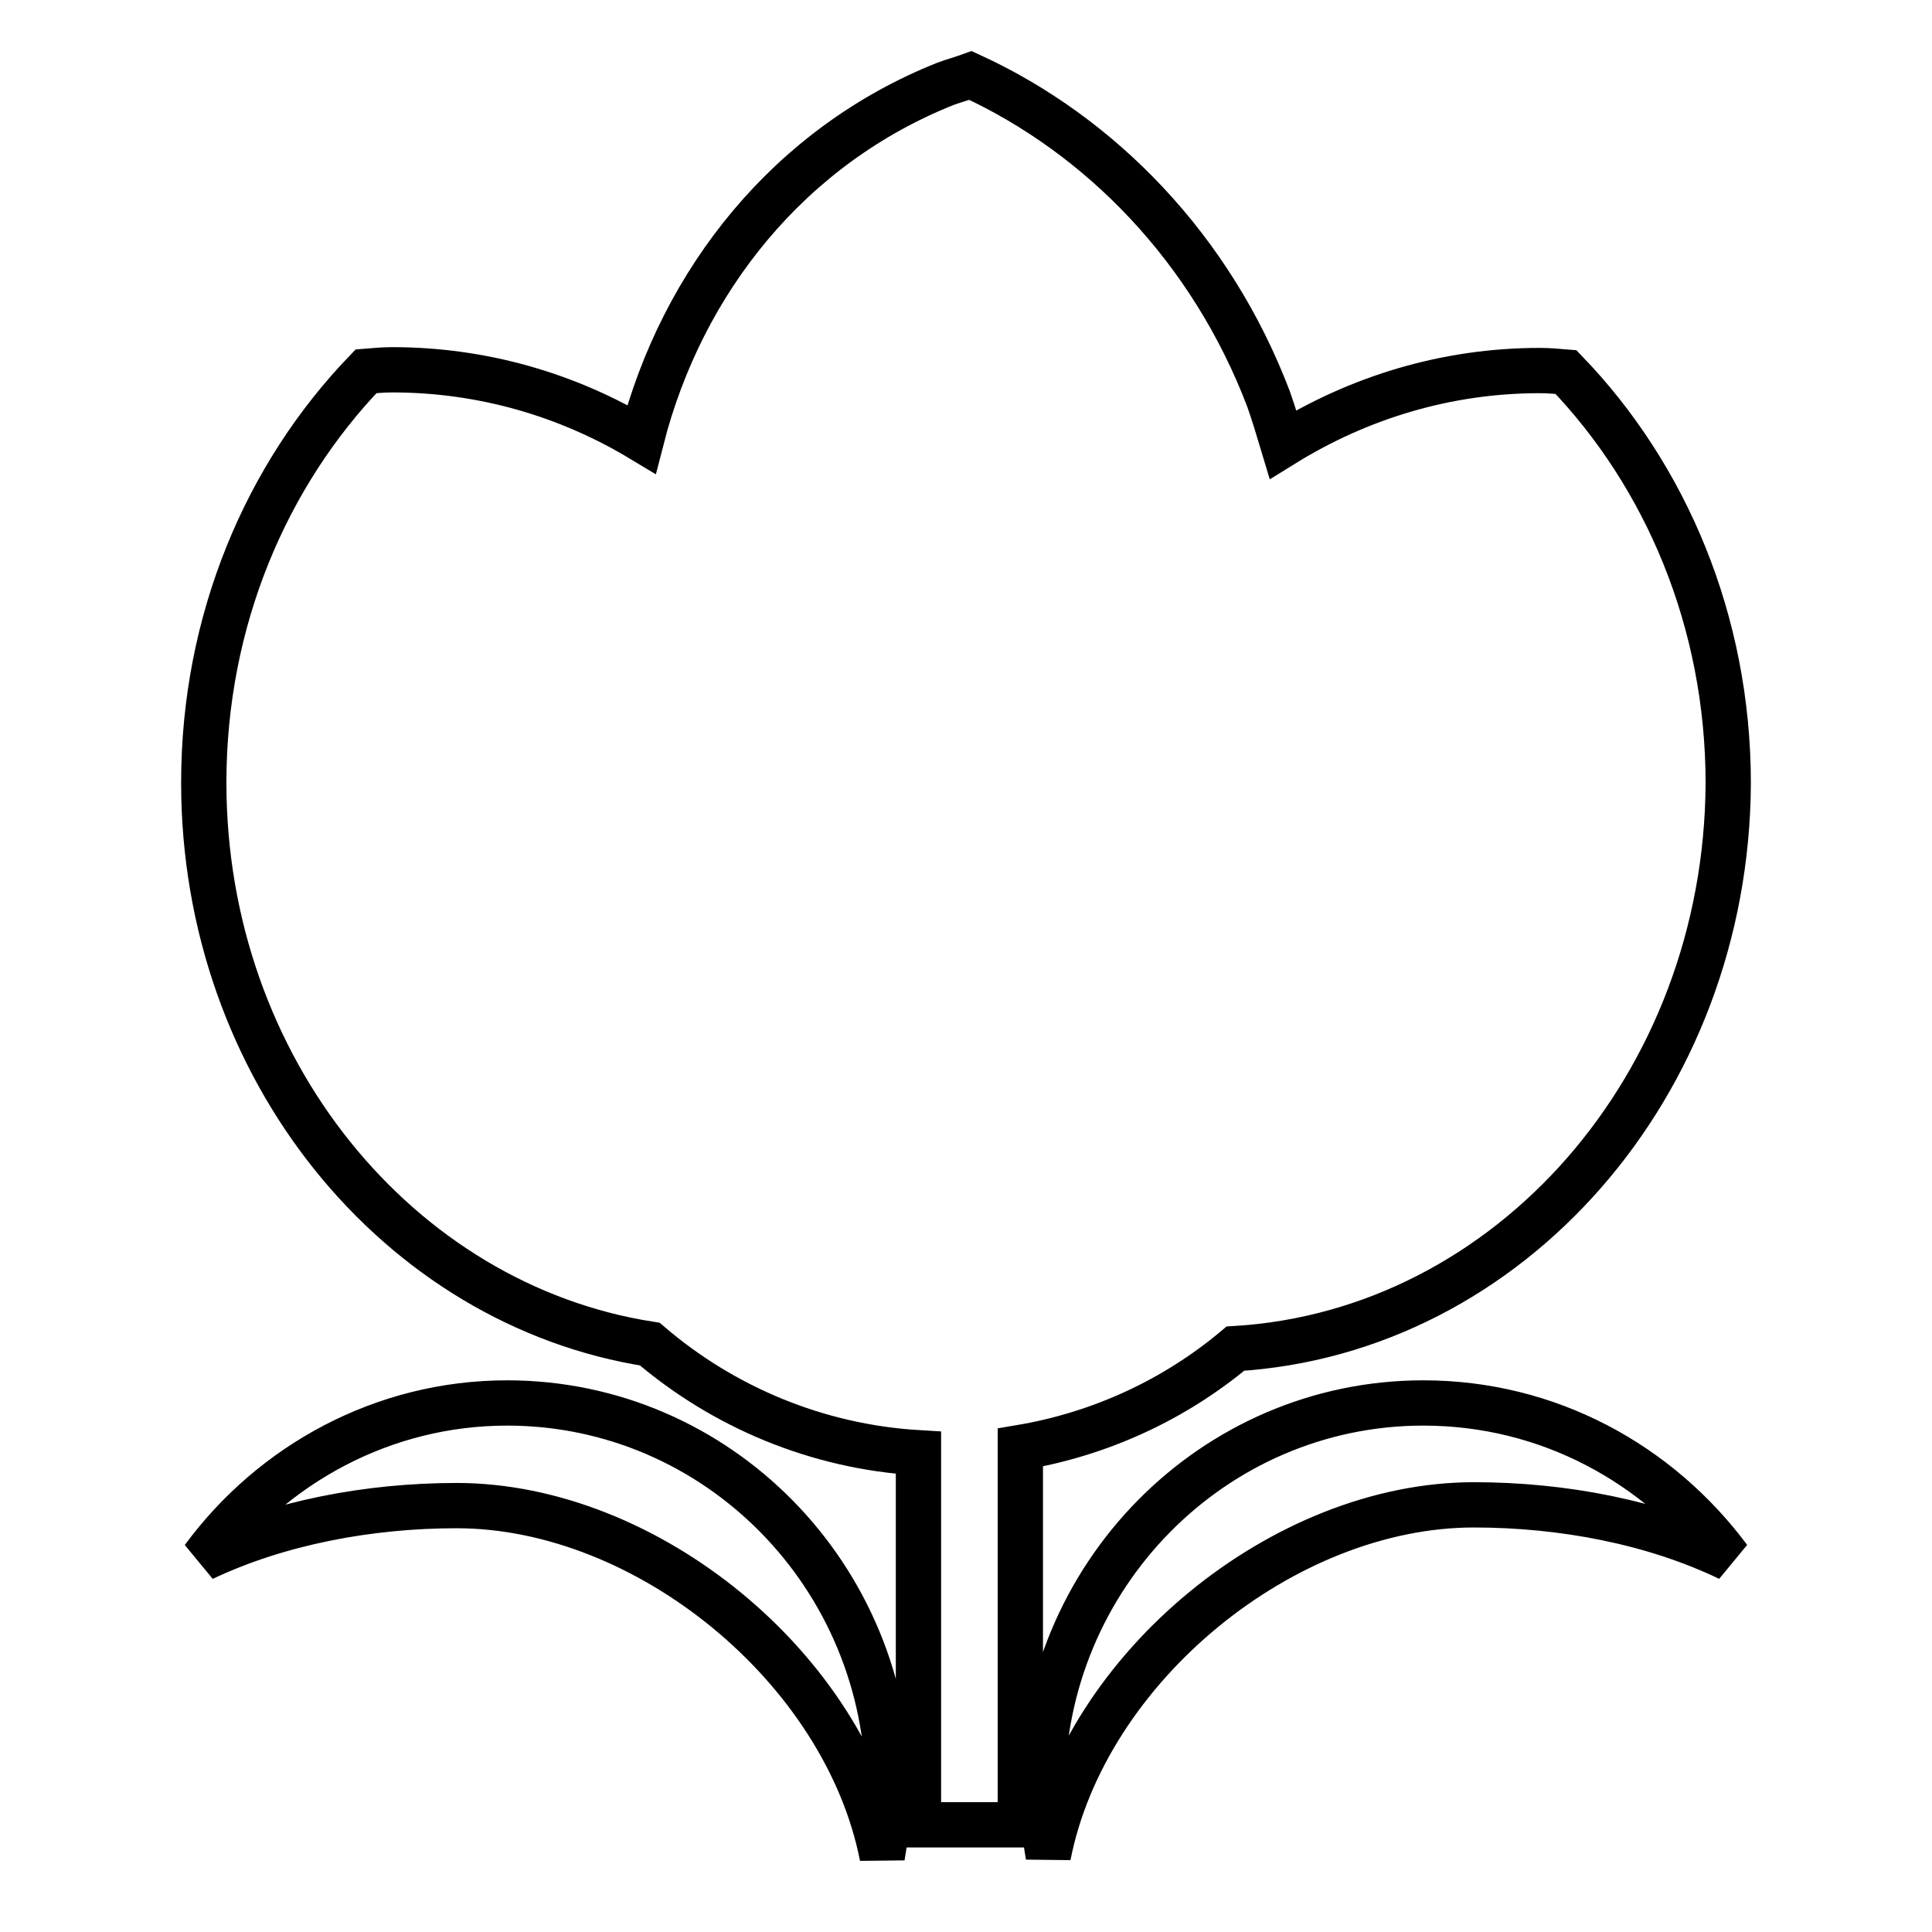 <?xml version="1.0" encoding="utf-8"?>
<!-- Svg Vector Icons : http://www.onlinewebfonts.com/icon -->
<!DOCTYPE svg PUBLIC "-//W3C//DTD SVG 1.1//EN" "http://www.w3.org/Graphics/SVG/1.1/DTD/svg11.dtd">
<svg version="1.1" xmlns="http://www.w3.org/2000/svg" xmlns:xlink="http://www.w3.org/1999/xlink" x="0px" y="0px" viewBox="0 0 256 256" enable-background="new 0 0 256 256" xml:space="preserve">
<g><g><path stroke-width="6" fill-opacity="0" stroke="#000000"  d="M163.7,178.7c-8,6.7-17.8,11.3-28.5,13.1v50h-13.5v-49.3c-13.5-0.8-25.9-6.1-35.6-14.4C52.8,172.9,27,141.6,27,103.7c0-21.5,8.3-40.8,21.5-54.5c1.2-0.1,2.3-0.2,3.5-0.2c11.9,0,23.2,3.3,33,9.2c5.4-21.1,19.7-38.9,40.3-47.1c1.1-0.4,2.2-0.7,3.3-1.1c17.2,7.9,31.9,22.9,39.5,42.9c0.7,2,1.3,4,1.9,6c10-6.2,21.6-9.8,34-9.8c1.2,0,2.3,0.1,3.5,0.2c13.2,13.7,21.5,33,21.5,54.5C228.8,143.8,200,176.5,163.7,178.7z M67.2,185.9c27.9,0,50.5,23,50.5,51.3c0,3-0.3,5.9-0.8,8.8c-4.9-25-31.2-46.5-56.4-46.5c-11.7,0-23.7,2.3-33.6,7C36.1,194,50.8,185.9,67.2,185.9z M188.6,185.9c16.6,0,31.2,8.1,40.5,20.6c-10-4.8-22-7.1-33.8-7.1c-25.2,0-51.5,21.5-56.4,46.5c-0.5-2.9-0.8-5.8-0.8-8.8C138.1,208.9,160.7,185.9,188.6,185.9z"/></g></g>
</svg>